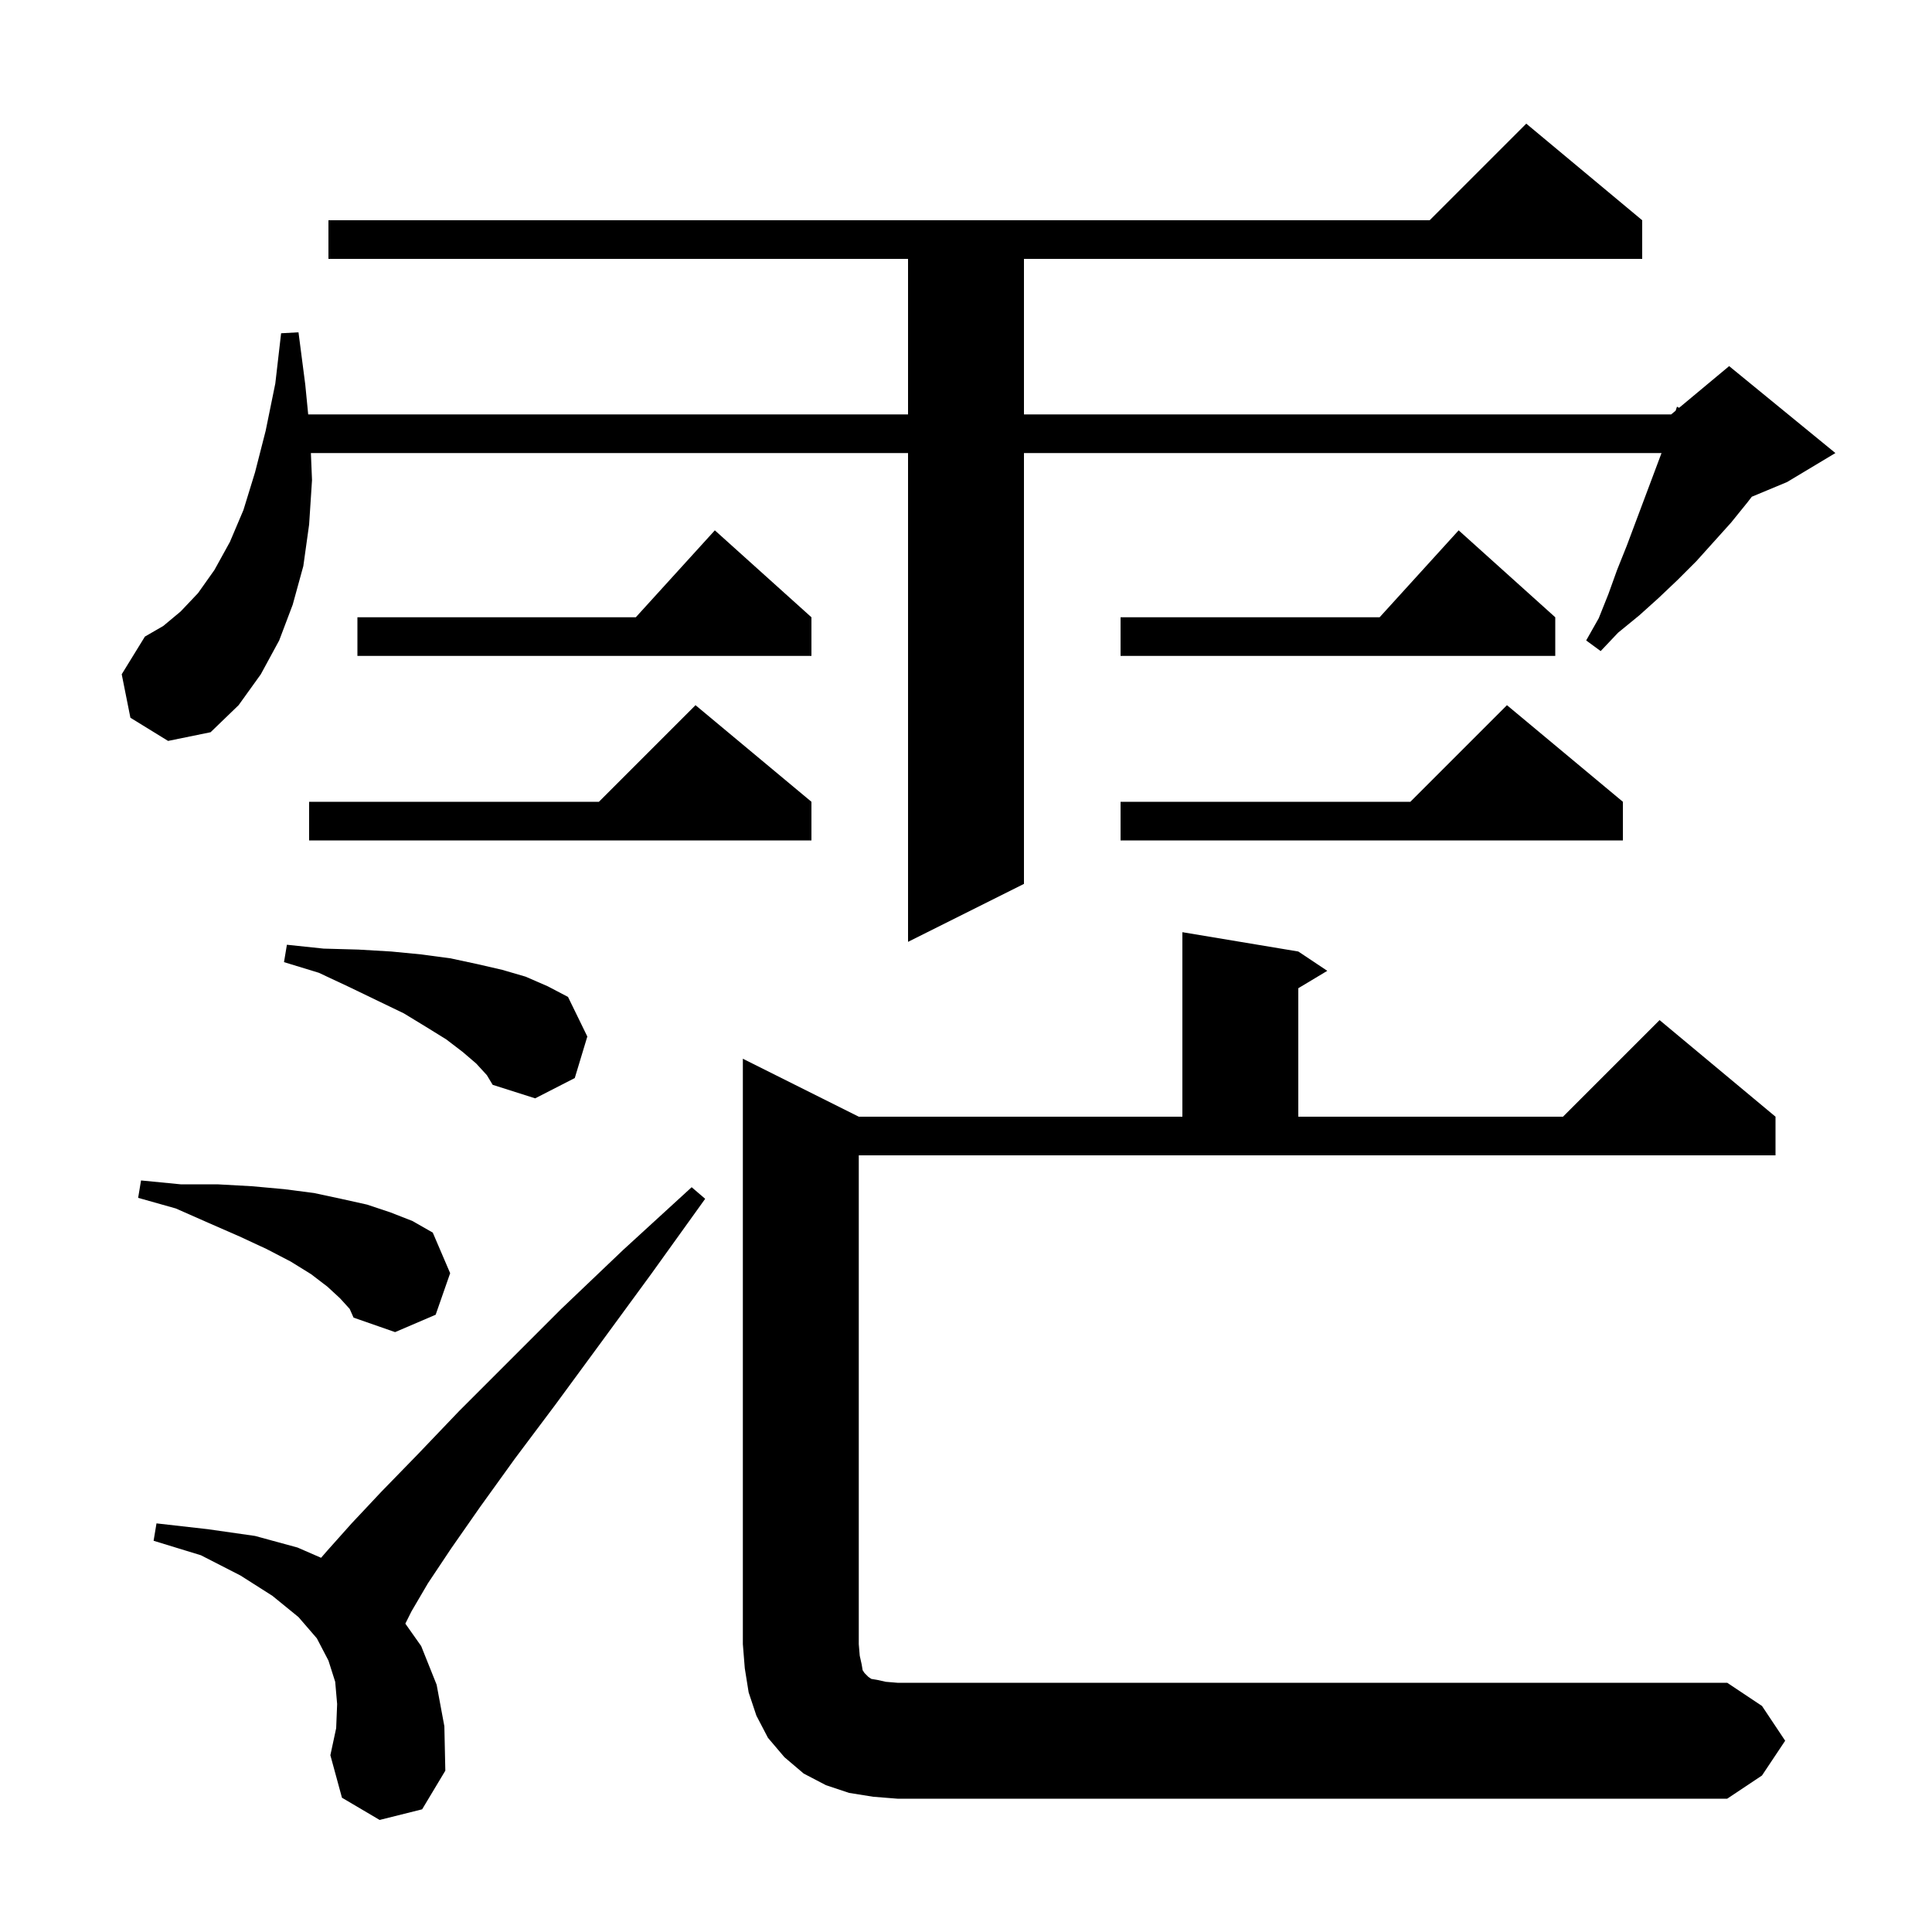 <svg xmlns="http://www.w3.org/2000/svg" xmlns:xlink="http://www.w3.org/1999/xlink" version="1.1" baseProfile="full" viewBox="0 0 200 200" width="200" height="200"><g fill="currentColor"><path d="M 184.8 180.2 L 182.4 183.8 L 178.8 186.2 L 92.9 186.2 L 90.4 186.0 L 87.9 185.6 L 85.5 184.8 L 83.2 183.6 L 81.2 181.9 L 79.5 179.9 L 78.3 177.6 L 77.5 175.2 L 77.1 172.7 L 76.9 170.2 L 76.9 109.6 L 88.9 115.6 L 122.4 115.6 L 122.4 96.5 L 134.4 98.5 L 137.4 100.5 L 134.4 102.3 L 134.4 115.6 L 161.8 115.6 L 171.8 105.6 L 183.8 115.6 L 183.8 119.6 L 88.9 119.6 L 88.9 170.2 L 89.0 171.4 L 89.2 172.3 L 89.3 172.9 L 89.5 173.2 L 89.9 173.6 L 90.2 173.8 L 90.8 173.9 L 91.7 174.1 L 92.9 174.2 L 178.8 174.2 L 182.4 176.6 Z M 39.3 188.4 L 35.4 186.1 L 34.2 181.7 L 34.8 178.9 L 34.9 176.4 L 34.7 174.1 L 34.0 171.9 L 32.8 169.6 L 30.9 167.4 L 28.2 165.2 L 24.9 163.1 L 20.8 161.0 L 15.9 159.5 L 16.2 157.7 L 21.5 158.3 L 26.4 159.0 L 30.8 160.2 L 33.237 161.262 L 33.9 160.5 L 36.4 157.7 L 39.5 154.4 L 43.2 150.6 L 47.5 146.1 L 58.1 135.5 L 64.5 129.4 L 71.6 122.9 L 73.0 124.1 L 67.4 131.9 L 62.2 139.0 L 57.5 145.4 L 53.3 151.0 L 49.7 156.0 L 46.7 160.3 L 44.3 163.9 L 42.6 166.8 L 41.961 168.078 L 43.6 170.4 L 45.2 174.4 L 46.0 178.7 L 46.1 183.3 L 43.7 187.3 Z M 35.2 134.4 L 33.9 133.2 L 32.2 131.9 L 30.1 130.6 L 27.6 129.3 L 24.8 128.0 L 21.6 126.6 L 18.2 125.1 L 14.3 124.0 L 14.6 122.2 L 18.7 122.6 L 22.5 122.6 L 26.1 122.8 L 29.4 123.1 L 32.5 123.5 L 35.3 124.1 L 38.0 124.7 L 40.4 125.5 L 42.7 126.4 L 44.8 127.6 L 46.6 131.8 L 45.1 136.1 L 40.9 137.9 L 36.6 136.4 L 36.2 135.5 Z M 49.3 110.1 L 47.9 108.9 L 46.2 107.6 L 44.1 106.3 L 41.8 104.9 L 39.1 103.6 L 36.2 102.2 L 33.0 100.7 L 29.4 99.6 L 29.7 97.8 L 33.5 98.2 L 37.1 98.3 L 40.5 98.5 L 43.6 98.8 L 46.6 99.2 L 49.4 99.8 L 52.0 100.4 L 54.4 101.1 L 56.7 102.1 L 58.8 103.2 L 60.8 107.3 L 59.5 111.6 L 55.4 113.7 L 51.0 112.3 L 50.4 111.3 Z M 106.0 91.5 L 94.0 97.5 L 94.0 46.9 L 32.183 46.9 L 32.3 49.7 L 32.0 54.3 L 31.4 58.6 L 30.3 62.6 L 28.9 66.3 L 27.0 69.8 L 24.7 73.0 L 21.8 75.8 L 17.4 76.7 L 13.5 74.3 L 12.6 69.8 L 15.0 65.9 L 16.9 64.8 L 18.7 63.3 L 20.5 61.4 L 22.2 59.0 L 23.8 56.1 L 25.2 52.8 L 26.4 48.9 L 27.5 44.6 L 28.5 39.7 L 29.1 34.5 L 30.9 34.4 L 31.6 39.8 L 31.904 42.9 L 94.0 42.9 L 94.0 26.8 L 34.0 26.8 L 34.0 22.8 L 148.0 22.8 L 158.0 12.8 L 170.0 22.8 L 170.0 26.8 L 106.0 26.8 L 106.0 42.9 L 173.0 42.9 L 173.462 42.515 L 173.6 42.1 L 173.821 42.216 L 179.0 37.9 L 190.0 46.9 L 185.0 49.9 L 181.346 51.422 L 180.9 52.0 L 179.2 54.1 L 175.6 58.1 L 173.7 60.0 L 171.7 61.9 L 169.7 63.7 L 167.5 65.5 L 165.7 67.4 L 164.2 66.3 L 165.5 64.0 L 166.5 61.5 L 167.4 59.0 L 168.4 56.5 L 172.0 46.9 L 106.0 46.9 Z M 168.0 83.0 L 168.0 87.0 L 116.0 87.0 L 116.0 83.0 L 146.0 83.0 L 156.0 73.0 Z M 84.0 83.0 L 84.0 87.0 L 32.0 87.0 L 32.0 83.0 L 62.0 83.0 L 72.0 73.0 Z M 161.0 63.9 L 161.0 67.9 L 116.0 67.9 L 116.0 63.9 L 142.818 63.9 L 151.0 54.9 Z M 84.0 63.9 L 84.0 67.9 L 37.0 67.9 L 37.0 63.9 L 65.818 63.9 L 74.0 54.9 Z "/></g></svg>